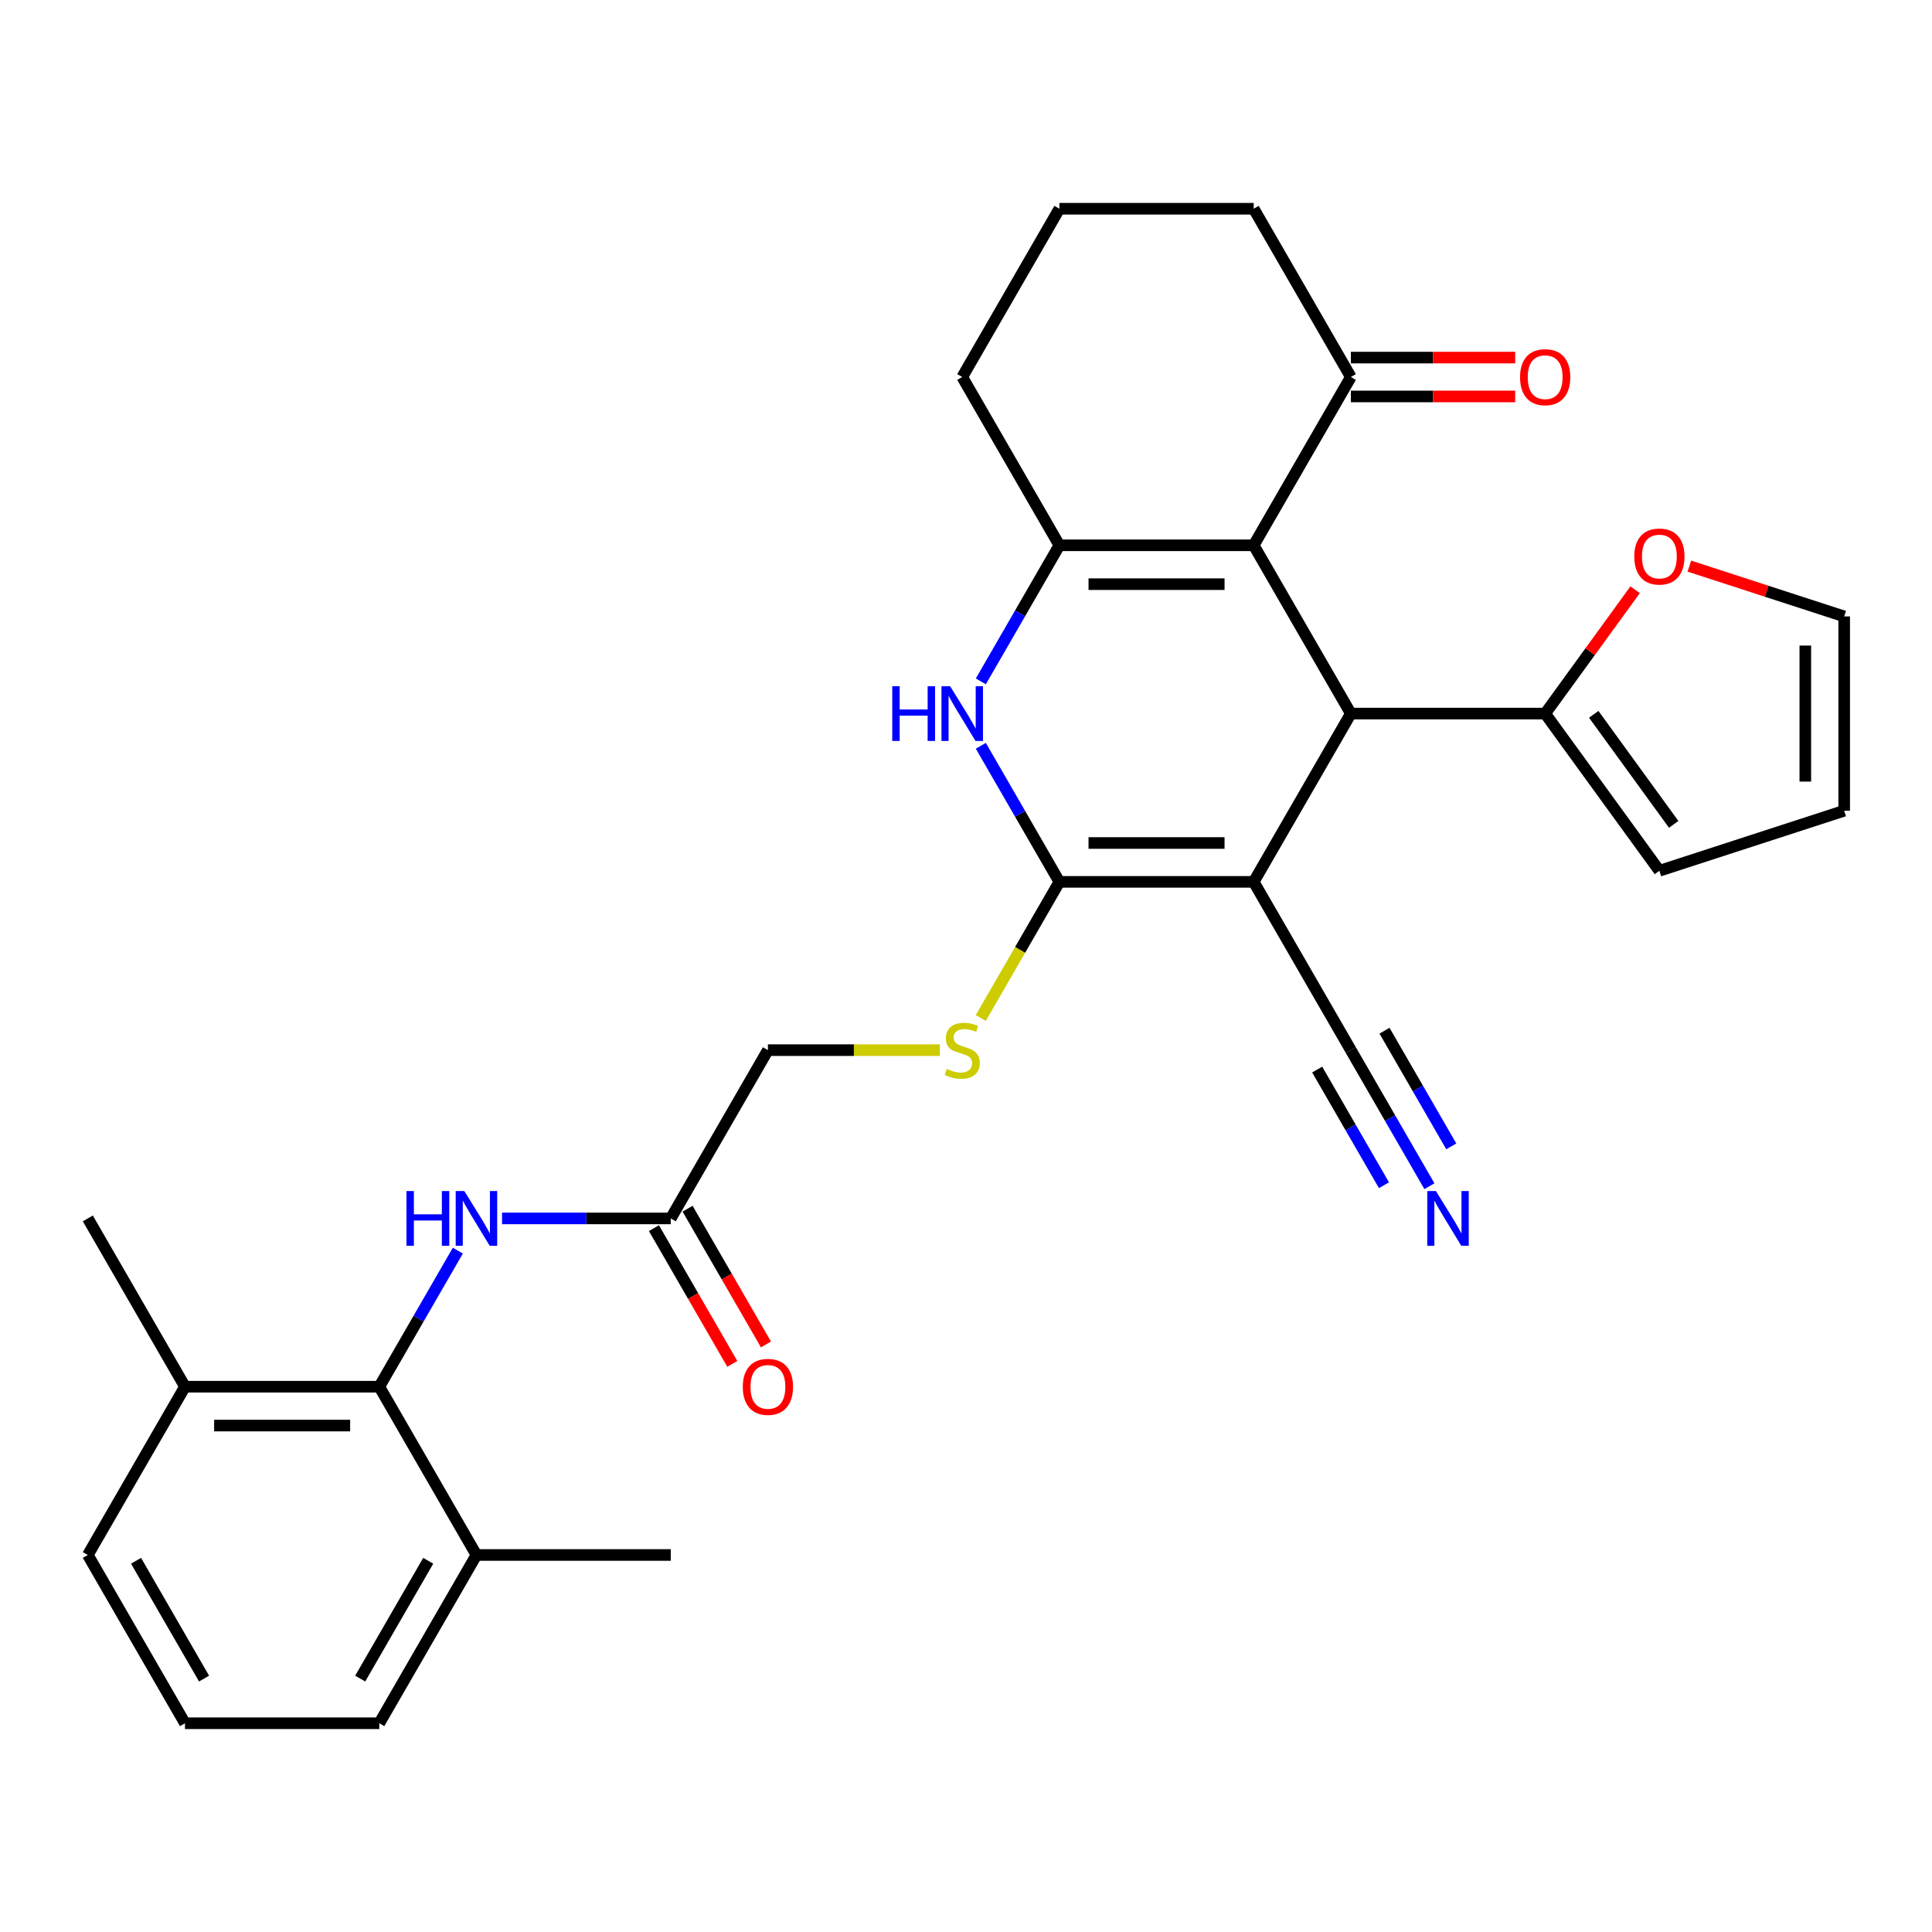 <?xml version='1.0' encoding='iso-8859-1'?>
<svg version='1.1' baseProfile='full'
              xmlns='http://www.w3.org/2000/svg'
                      xmlns:rdkit='http://www.rdkit.org/xml'
                      xmlns:xlink='http://www.w3.org/1999/xlink'
                  xml:space='preserve'
width='1000px' height='1000px' viewBox='0 0 1000 1000'>
<!-- END OF HEADER -->
<rect style='opacity:1.0;fill:#FFFFFF;stroke:none' width='1000' height='1000' x='0' y='0'> </rect>
<path class='bond-0' d='M 648.911,456.449 L 548.335,456.449' style='fill:none;fill-rule:evenodd;stroke:#000000;stroke-width:6px;stroke-linecap:butt;stroke-linejoin:miter;stroke-opacity:1' />
<path class='bond-0' d='M 633.824,436.334 L 563.421,436.334' style='fill:none;fill-rule:evenodd;stroke:#000000;stroke-width:6px;stroke-linecap:butt;stroke-linejoin:miter;stroke-opacity:1' />
<path class='bond-2' d='M 648.911,456.449 L 699.199,369.348' style='fill:none;fill-rule:evenodd;stroke:#000000;stroke-width:6px;stroke-linecap:butt;stroke-linejoin:miter;stroke-opacity:1' />
<path class='bond-6' d='M 648.911,456.449 L 699.199,543.551' style='fill:none;fill-rule:evenodd;stroke:#000000;stroke-width:6px;stroke-linecap:butt;stroke-linejoin:miter;stroke-opacity:1' />
<path class='bond-4' d='M 548.335,456.449 L 528.004,421.236' style='fill:none;fill-rule:evenodd;stroke:#000000;stroke-width:6px;stroke-linecap:butt;stroke-linejoin:miter;stroke-opacity:1' />
<path class='bond-4' d='M 528.004,421.236 L 507.674,386.022' style='fill:none;fill-rule:evenodd;stroke:#0000FF;stroke-width:6px;stroke-linecap:butt;stroke-linejoin:miter;stroke-opacity:1' />
<path class='bond-10' d='M 548.335,456.449 L 527.993,491.683' style='fill:none;fill-rule:evenodd;stroke:#000000;stroke-width:6px;stroke-linecap:butt;stroke-linejoin:miter;stroke-opacity:1' />
<path class='bond-10' d='M 527.993,491.683 L 507.651,526.916' style='fill:none;fill-rule:evenodd;stroke:#CCCC00;stroke-width:6px;stroke-linecap:butt;stroke-linejoin:miter;stroke-opacity:1' />
<path class='bond-1' d='M 648.911,282.246 L 699.199,369.348' style='fill:none;fill-rule:evenodd;stroke:#000000;stroke-width:6px;stroke-linecap:butt;stroke-linejoin:miter;stroke-opacity:1' />
<path class='bond-3' d='M 648.911,282.246 L 548.335,282.246' style='fill:none;fill-rule:evenodd;stroke:#000000;stroke-width:6px;stroke-linecap:butt;stroke-linejoin:miter;stroke-opacity:1' />
<path class='bond-3' d='M 633.824,302.362 L 563.421,302.362' style='fill:none;fill-rule:evenodd;stroke:#000000;stroke-width:6px;stroke-linecap:butt;stroke-linejoin:miter;stroke-opacity:1' />
<path class='bond-9' d='M 648.911,282.246 L 699.199,195.145' style='fill:none;fill-rule:evenodd;stroke:#000000;stroke-width:6px;stroke-linecap:butt;stroke-linejoin:miter;stroke-opacity:1' />
<path class='bond-5' d='M 699.199,369.348 L 799.775,369.348' style='fill:none;fill-rule:evenodd;stroke:#000000;stroke-width:6px;stroke-linecap:butt;stroke-linejoin:miter;stroke-opacity:1' />
<path class='bond-22' d='M 548.335,282.246 L 498.047,195.145' style='fill:none;fill-rule:evenodd;stroke:#000000;stroke-width:6px;stroke-linecap:butt;stroke-linejoin:miter;stroke-opacity:1' />
<path class='bond-30' d='M 548.335,282.246 L 528.004,317.46' style='fill:none;fill-rule:evenodd;stroke:#000000;stroke-width:6px;stroke-linecap:butt;stroke-linejoin:miter;stroke-opacity:1' />
<path class='bond-30' d='M 528.004,317.46 L 507.674,352.673' style='fill:none;fill-rule:evenodd;stroke:#0000FF;stroke-width:6px;stroke-linecap:butt;stroke-linejoin:miter;stroke-opacity:1' />
<path class='bond-13' d='M 799.775,369.348 L 823.058,337.301' style='fill:none;fill-rule:evenodd;stroke:#000000;stroke-width:6px;stroke-linecap:butt;stroke-linejoin:miter;stroke-opacity:1' />
<path class='bond-13' d='M 823.058,337.301 L 846.341,305.255' style='fill:none;fill-rule:evenodd;stroke:#FF0000;stroke-width:6px;stroke-linecap:butt;stroke-linejoin:miter;stroke-opacity:1' />
<path class='bond-14' d='M 799.775,369.348 L 858.892,450.716' style='fill:none;fill-rule:evenodd;stroke:#000000;stroke-width:6px;stroke-linecap:butt;stroke-linejoin:miter;stroke-opacity:1' />
<path class='bond-14' d='M 824.916,369.73 L 866.298,426.687' style='fill:none;fill-rule:evenodd;stroke:#000000;stroke-width:6px;stroke-linecap:butt;stroke-linejoin:miter;stroke-opacity:1' />
<path class='bond-11' d='M 699.199,543.551 L 719.529,578.764' style='fill:none;fill-rule:evenodd;stroke:#000000;stroke-width:6px;stroke-linecap:butt;stroke-linejoin:miter;stroke-opacity:1' />
<path class='bond-11' d='M 719.529,578.764 L 739.86,613.978' style='fill:none;fill-rule:evenodd;stroke:#0000FF;stroke-width:6px;stroke-linecap:butt;stroke-linejoin:miter;stroke-opacity:1' />
<path class='bond-11' d='M 681.779,553.608 L 699.059,583.54' style='fill:none;fill-rule:evenodd;stroke:#000000;stroke-width:6px;stroke-linecap:butt;stroke-linejoin:miter;stroke-opacity:1' />
<path class='bond-11' d='M 699.059,583.54 L 716.34,613.471' style='fill:none;fill-rule:evenodd;stroke:#0000FF;stroke-width:6px;stroke-linecap:butt;stroke-linejoin:miter;stroke-opacity:1' />
<path class='bond-11' d='M 716.619,533.493 L 733.9,563.425' style='fill:none;fill-rule:evenodd;stroke:#000000;stroke-width:6px;stroke-linecap:butt;stroke-linejoin:miter;stroke-opacity:1' />
<path class='bond-11' d='M 733.9,563.425 L 751.181,593.356' style='fill:none;fill-rule:evenodd;stroke:#0000FF;stroke-width:6px;stroke-linecap:butt;stroke-linejoin:miter;stroke-opacity:1' />
<path class='bond-7' d='M 196.319,717.754 L 216.649,682.54' style='fill:none;fill-rule:evenodd;stroke:#000000;stroke-width:6px;stroke-linecap:butt;stroke-linejoin:miter;stroke-opacity:1' />
<path class='bond-7' d='M 216.649,682.54 L 236.98,647.327' style='fill:none;fill-rule:evenodd;stroke:#0000FF;stroke-width:6px;stroke-linecap:butt;stroke-linejoin:miter;stroke-opacity:1' />
<path class='bond-15' d='M 196.319,717.754 L 95.743,717.754' style='fill:none;fill-rule:evenodd;stroke:#000000;stroke-width:6px;stroke-linecap:butt;stroke-linejoin:miter;stroke-opacity:1' />
<path class='bond-15' d='M 181.232,737.869 L 110.829,737.869' style='fill:none;fill-rule:evenodd;stroke:#000000;stroke-width:6px;stroke-linecap:butt;stroke-linejoin:miter;stroke-opacity:1' />
<path class='bond-16' d='M 196.319,717.754 L 246.607,804.855' style='fill:none;fill-rule:evenodd;stroke:#000000;stroke-width:6px;stroke-linecap:butt;stroke-linejoin:miter;stroke-opacity:1' />
<path class='bond-8' d='M 259.861,630.652 L 303.522,630.652' style='fill:none;fill-rule:evenodd;stroke:#0000FF;stroke-width:6px;stroke-linecap:butt;stroke-linejoin:miter;stroke-opacity:1' />
<path class='bond-8' d='M 303.522,630.652 L 347.183,630.652' style='fill:none;fill-rule:evenodd;stroke:#000000;stroke-width:6px;stroke-linecap:butt;stroke-linejoin:miter;stroke-opacity:1' />
<path class='bond-18' d='M 699.199,205.203 L 741.73,205.203' style='fill:none;fill-rule:evenodd;stroke:#000000;stroke-width:6px;stroke-linecap:butt;stroke-linejoin:miter;stroke-opacity:1' />
<path class='bond-18' d='M 741.73,205.203 L 784.26,205.203' style='fill:none;fill-rule:evenodd;stroke:#FF0000;stroke-width:6px;stroke-linecap:butt;stroke-linejoin:miter;stroke-opacity:1' />
<path class='bond-18' d='M 699.199,185.087 L 741.73,185.087' style='fill:none;fill-rule:evenodd;stroke:#000000;stroke-width:6px;stroke-linecap:butt;stroke-linejoin:miter;stroke-opacity:1' />
<path class='bond-18' d='M 741.73,185.087 L 784.26,185.087' style='fill:none;fill-rule:evenodd;stroke:#FF0000;stroke-width:6px;stroke-linecap:butt;stroke-linejoin:miter;stroke-opacity:1' />
<path class='bond-23' d='M 699.199,195.145 L 648.911,108.044' style='fill:none;fill-rule:evenodd;stroke:#000000;stroke-width:6px;stroke-linecap:butt;stroke-linejoin:miter;stroke-opacity:1' />
<path class='bond-21' d='M 486.452,543.551 L 441.962,543.551' style='fill:none;fill-rule:evenodd;stroke:#CCCC00;stroke-width:6px;stroke-linecap:butt;stroke-linejoin:miter;stroke-opacity:1' />
<path class='bond-21' d='M 441.962,543.551 L 397.471,543.551' style='fill:none;fill-rule:evenodd;stroke:#000000;stroke-width:6px;stroke-linecap:butt;stroke-linejoin:miter;stroke-opacity:1' />
<path class='bond-12' d='M 347.183,630.652 L 397.471,543.551' style='fill:none;fill-rule:evenodd;stroke:#000000;stroke-width:6px;stroke-linecap:butt;stroke-linejoin:miter;stroke-opacity:1' />
<path class='bond-20' d='M 338.473,635.681 L 358.757,670.814' style='fill:none;fill-rule:evenodd;stroke:#000000;stroke-width:6px;stroke-linecap:butt;stroke-linejoin:miter;stroke-opacity:1' />
<path class='bond-20' d='M 358.757,670.814 L 379.041,705.948' style='fill:none;fill-rule:evenodd;stroke:#FF0000;stroke-width:6px;stroke-linecap:butt;stroke-linejoin:miter;stroke-opacity:1' />
<path class='bond-20' d='M 355.893,625.623 L 376.177,660.757' style='fill:none;fill-rule:evenodd;stroke:#000000;stroke-width:6px;stroke-linecap:butt;stroke-linejoin:miter;stroke-opacity:1' />
<path class='bond-20' d='M 376.177,660.757 L 396.461,695.89' style='fill:none;fill-rule:evenodd;stroke:#FF0000;stroke-width:6px;stroke-linecap:butt;stroke-linejoin:miter;stroke-opacity:1' />
<path class='bond-17' d='M 874.406,293.021 L 914.476,306.04' style='fill:none;fill-rule:evenodd;stroke:#FF0000;stroke-width:6px;stroke-linecap:butt;stroke-linejoin:miter;stroke-opacity:1' />
<path class='bond-17' d='M 914.476,306.04 L 954.545,319.06' style='fill:none;fill-rule:evenodd;stroke:#000000;stroke-width:6px;stroke-linecap:butt;stroke-linejoin:miter;stroke-opacity:1' />
<path class='bond-19' d='M 858.892,450.716 L 954.545,419.636' style='fill:none;fill-rule:evenodd;stroke:#000000;stroke-width:6px;stroke-linecap:butt;stroke-linejoin:miter;stroke-opacity:1' />
<path class='bond-27' d='M 95.743,717.754 L 45.455,804.855' style='fill:none;fill-rule:evenodd;stroke:#000000;stroke-width:6px;stroke-linecap:butt;stroke-linejoin:miter;stroke-opacity:1' />
<path class='bond-28' d='M 95.743,717.754 L 45.455,630.652' style='fill:none;fill-rule:evenodd;stroke:#000000;stroke-width:6px;stroke-linecap:butt;stroke-linejoin:miter;stroke-opacity:1' />
<path class='bond-26' d='M 246.607,804.855 L 196.319,891.956' style='fill:none;fill-rule:evenodd;stroke:#000000;stroke-width:6px;stroke-linecap:butt;stroke-linejoin:miter;stroke-opacity:1' />
<path class='bond-26' d='M 221.643,807.863 L 186.442,868.834' style='fill:none;fill-rule:evenodd;stroke:#000000;stroke-width:6px;stroke-linecap:butt;stroke-linejoin:miter;stroke-opacity:1' />
<path class='bond-29' d='M 246.607,804.855 L 347.183,804.855' style='fill:none;fill-rule:evenodd;stroke:#000000;stroke-width:6px;stroke-linecap:butt;stroke-linejoin:miter;stroke-opacity:1' />
<path class='bond-31' d='M 954.545,319.06 L 954.545,419.636' style='fill:none;fill-rule:evenodd;stroke:#000000;stroke-width:6px;stroke-linecap:butt;stroke-linejoin:miter;stroke-opacity:1' />
<path class='bond-31' d='M 934.43,334.146 L 934.43,404.55' style='fill:none;fill-rule:evenodd;stroke:#000000;stroke-width:6px;stroke-linecap:butt;stroke-linejoin:miter;stroke-opacity:1' />
<path class='bond-32' d='M 498.047,195.145 L 548.335,108.044' style='fill:none;fill-rule:evenodd;stroke:#000000;stroke-width:6px;stroke-linecap:butt;stroke-linejoin:miter;stroke-opacity:1' />
<path class='bond-24' d='M 648.911,108.044 L 548.335,108.044' style='fill:none;fill-rule:evenodd;stroke:#000000;stroke-width:6px;stroke-linecap:butt;stroke-linejoin:miter;stroke-opacity:1' />
<path class='bond-25' d='M 95.743,891.956 L 196.319,891.956' style='fill:none;fill-rule:evenodd;stroke:#000000;stroke-width:6px;stroke-linecap:butt;stroke-linejoin:miter;stroke-opacity:1' />
<path class='bond-33' d='M 95.743,891.956 L 45.455,804.855' style='fill:none;fill-rule:evenodd;stroke:#000000;stroke-width:6px;stroke-linecap:butt;stroke-linejoin:miter;stroke-opacity:1' />
<path class='bond-33' d='M 105.62,868.834 L 70.418,807.863' style='fill:none;fill-rule:evenodd;stroke:#000000;stroke-width:6px;stroke-linecap:butt;stroke-linejoin:miter;stroke-opacity:1' />
<path  class='atom-5' d='M 461.827 355.188
L 465.667 355.188
L 465.667 367.228
L 480.147 367.228
L 480.147 355.188
L 483.987 355.188
L 483.987 383.508
L 480.147 383.508
L 480.147 370.428
L 465.667 370.428
L 465.667 383.508
L 461.827 383.508
L 461.827 355.188
' fill='#0000FF'/>
<path  class='atom-5' d='M 491.787 355.188
L 501.067 370.188
Q 501.987 371.668, 503.467 374.348
Q 504.947 377.028, 505.027 377.188
L 505.027 355.188
L 508.787 355.188
L 508.787 383.508
L 504.907 383.508
L 494.947 367.108
Q 493.787 365.188, 492.547 362.988
Q 491.347 360.788, 490.987 360.108
L 490.987 383.508
L 487.307 383.508
L 487.307 355.188
L 491.787 355.188
' fill='#0000FF'/>
<path  class='atom-9' d='M 210.387 616.492
L 214.227 616.492
L 214.227 628.532
L 228.707 628.532
L 228.707 616.492
L 232.547 616.492
L 232.547 644.812
L 228.707 644.812
L 228.707 631.732
L 214.227 631.732
L 214.227 644.812
L 210.387 644.812
L 210.387 616.492
' fill='#0000FF'/>
<path  class='atom-9' d='M 240.347 616.492
L 249.627 631.492
Q 250.547 632.972, 252.027 635.652
Q 253.507 638.332, 253.587 638.492
L 253.587 616.492
L 257.347 616.492
L 257.347 644.812
L 253.467 644.812
L 243.507 628.412
Q 242.347 626.492, 241.107 624.292
Q 239.907 622.092, 239.547 621.412
L 239.547 644.812
L 235.867 644.812
L 235.867 616.492
L 240.347 616.492
' fill='#0000FF'/>
<path  class='atom-11' d='M 490.047 553.271
Q 490.367 553.391, 491.687 553.951
Q 493.007 554.511, 494.447 554.871
Q 495.927 555.191, 497.367 555.191
Q 500.047 555.191, 501.607 553.911
Q 503.167 552.591, 503.167 550.311
Q 503.167 548.751, 502.367 547.791
Q 501.607 546.831, 500.407 546.311
Q 499.207 545.791, 497.207 545.191
Q 494.687 544.431, 493.167 543.711
Q 491.687 542.991, 490.607 541.471
Q 489.567 539.951, 489.567 537.391
Q 489.567 533.831, 491.967 531.631
Q 494.407 529.431, 499.207 529.431
Q 502.487 529.431, 506.207 530.991
L 505.287 534.071
Q 501.887 532.671, 499.327 532.671
Q 496.567 532.671, 495.047 533.831
Q 493.527 534.951, 493.567 536.911
Q 493.567 538.431, 494.327 539.351
Q 495.127 540.271, 496.247 540.791
Q 497.407 541.311, 499.327 541.911
Q 501.887 542.711, 503.407 543.511
Q 504.927 544.311, 506.007 545.951
Q 507.127 547.551, 507.127 550.311
Q 507.127 554.231, 504.487 556.351
Q 501.887 558.431, 497.527 558.431
Q 495.007 558.431, 493.087 557.871
Q 491.207 557.351, 488.967 556.431
L 490.047 553.271
' fill='#CCCC00'/>
<path  class='atom-12' d='M 743.227 616.492
L 752.507 631.492
Q 753.427 632.972, 754.907 635.652
Q 756.387 638.332, 756.467 638.492
L 756.467 616.492
L 760.227 616.492
L 760.227 644.812
L 756.347 644.812
L 746.387 628.412
Q 745.227 626.492, 743.987 624.292
Q 742.787 622.092, 742.427 621.412
L 742.427 644.812
L 738.747 644.812
L 738.747 616.492
L 743.227 616.492
' fill='#0000FF'/>
<path  class='atom-14' d='M 845.892 288.06
Q 845.892 281.26, 849.252 277.46
Q 852.612 273.66, 858.892 273.66
Q 865.172 273.66, 868.532 277.46
Q 871.892 281.26, 871.892 288.06
Q 871.892 294.94, 868.492 298.86
Q 865.092 302.74, 858.892 302.74
Q 852.652 302.74, 849.252 298.86
Q 845.892 294.98, 845.892 288.06
M 858.892 299.54
Q 863.212 299.54, 865.532 296.66
Q 867.892 293.74, 867.892 288.06
Q 867.892 282.5, 865.532 279.7
Q 863.212 276.86, 858.892 276.86
Q 854.572 276.86, 852.212 279.66
Q 849.892 282.46, 849.892 288.06
Q 849.892 293.78, 852.212 296.66
Q 854.572 299.54, 858.892 299.54
' fill='#FF0000'/>
<path  class='atom-19' d='M 786.775 195.225
Q 786.775 188.425, 790.135 184.625
Q 793.495 180.825, 799.775 180.825
Q 806.055 180.825, 809.415 184.625
Q 812.775 188.425, 812.775 195.225
Q 812.775 202.105, 809.375 206.025
Q 805.975 209.905, 799.775 209.905
Q 793.535 209.905, 790.135 206.025
Q 786.775 202.145, 786.775 195.225
M 799.775 206.705
Q 804.095 206.705, 806.415 203.825
Q 808.775 200.905, 808.775 195.225
Q 808.775 189.665, 806.415 186.865
Q 804.095 184.025, 799.775 184.025
Q 795.455 184.025, 793.095 186.825
Q 790.775 189.625, 790.775 195.225
Q 790.775 200.945, 793.095 203.825
Q 795.455 206.705, 799.775 206.705
' fill='#FF0000'/>
<path  class='atom-21' d='M 384.471 717.834
Q 384.471 711.034, 387.831 707.234
Q 391.191 703.434, 397.471 703.434
Q 403.751 703.434, 407.111 707.234
Q 410.471 711.034, 410.471 717.834
Q 410.471 724.714, 407.071 728.634
Q 403.671 732.514, 397.471 732.514
Q 391.231 732.514, 387.831 728.634
Q 384.471 724.754, 384.471 717.834
M 397.471 729.314
Q 401.791 729.314, 404.111 726.434
Q 406.471 723.514, 406.471 717.834
Q 406.471 712.274, 404.111 709.474
Q 401.791 706.634, 397.471 706.634
Q 393.151 706.634, 390.791 709.434
Q 388.471 712.234, 388.471 717.834
Q 388.471 723.554, 390.791 726.434
Q 393.151 729.314, 397.471 729.314
' fill='#FF0000'/>
</svg>
